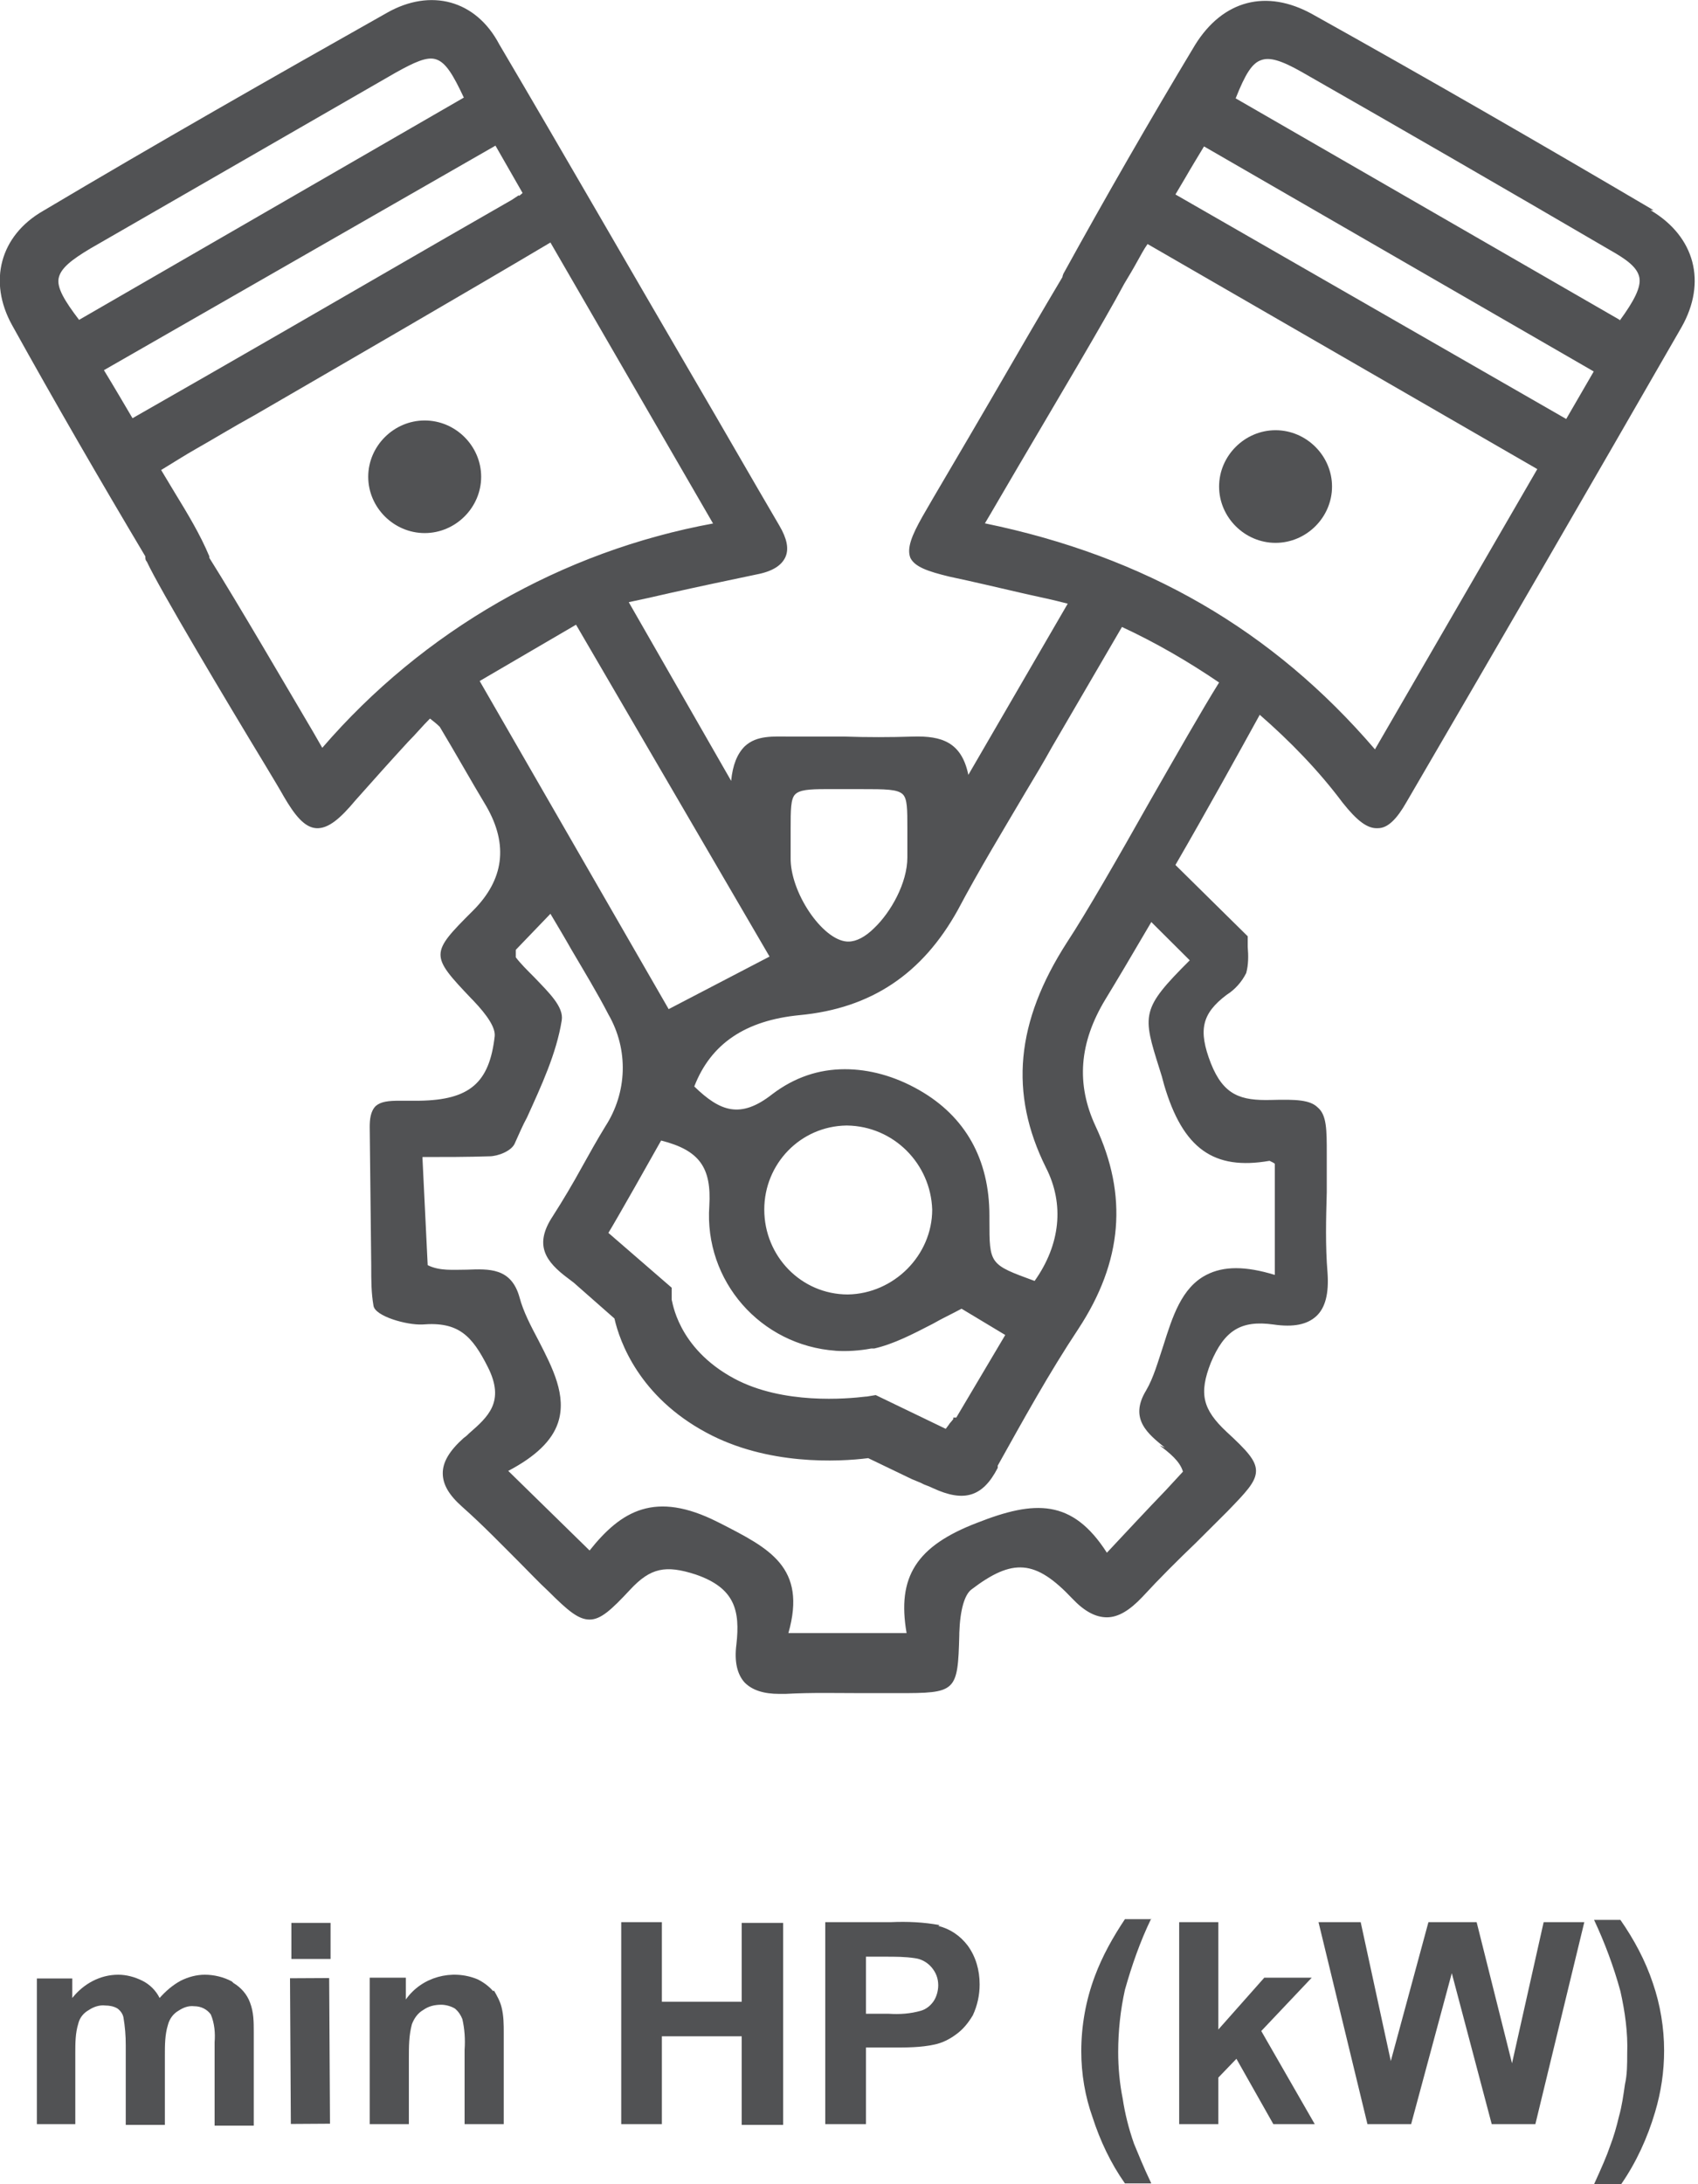 <?xml version="1.0" encoding="UTF-8"?> <svg xmlns="http://www.w3.org/2000/svg" width="49" height="63" viewBox="0 0 49 63" fill="none"><g clip-path="url(#clip0_561_3358)"><path d="M6.692 57.153C6.453 57.023 6.171 56.958 5.91 56.958C5.671 56.958 5.432 57.023 5.215 57.131C4.976 57.261 4.78 57.434 4.606 57.629C4.498 57.413 4.324 57.239 4.107 57.131C3.889 57.023 3.65 56.958 3.411 56.958C2.89 56.958 2.412 57.218 2.086 57.629V57.066H1.064V61.267H2.173V59.232C2.173 58.928 2.173 58.647 2.26 58.365C2.303 58.192 2.412 58.062 2.564 57.976C2.694 57.889 2.868 57.824 3.042 57.846C3.15 57.846 3.281 57.867 3.39 57.932C3.476 57.997 3.542 58.084 3.563 58.192C3.607 58.452 3.629 58.712 3.629 58.993V61.289H4.758V59.275C4.758 58.993 4.758 58.69 4.845 58.409C4.889 58.236 4.997 58.084 5.15 57.997C5.28 57.911 5.432 57.846 5.606 57.867C5.801 57.867 5.975 57.954 6.084 58.105C6.193 58.365 6.214 58.647 6.193 58.907V61.311H7.323V58.625C7.323 58.322 7.323 58.041 7.214 57.759C7.127 57.521 6.953 57.326 6.736 57.196" fill="#515254"></path><path d="M9.499 57.054L8.369 57.06L8.393 61.262L9.523 61.255L9.499 57.054Z" fill="#515254"></path><path d="M9.539 55.463H8.409V56.503H9.539V55.463Z" fill="#515254"></path><path d="M14.233 57.434C14.102 57.283 13.95 57.174 13.776 57.088C13.037 56.785 12.168 57.023 11.712 57.672V57.044H10.669V61.267H11.799V59.362C11.799 59.037 11.799 58.712 11.886 58.387C11.951 58.214 12.06 58.062 12.212 57.976C12.364 57.867 12.538 57.824 12.733 57.824C12.864 57.824 13.016 57.867 13.124 57.932C13.233 58.019 13.298 58.127 13.342 58.236C13.407 58.517 13.429 58.82 13.407 59.123V61.267H14.537V58.647C14.537 58.387 14.537 58.149 14.472 57.889C14.428 57.716 14.341 57.564 14.254 57.413" fill="#515254"></path><path d="M21.404 57.737H19.1V55.442H17.927V61.267H19.1V58.734H21.404V61.289H22.599V55.463H21.404V57.737Z" fill="#515254"></path><path d="M27.118 55.528C26.662 55.442 26.184 55.42 25.706 55.442H23.815V61.267H24.989V59.058H25.749C26.162 59.058 26.575 59.058 26.966 58.972C27.183 58.928 27.401 58.82 27.575 58.69C27.792 58.539 27.944 58.344 28.074 58.127C28.205 57.846 28.27 57.542 28.27 57.239C28.27 56.828 28.161 56.438 27.922 56.113C27.705 55.831 27.422 55.637 27.075 55.55M26.945 57.716C26.858 57.846 26.727 57.954 26.575 57.997C26.271 58.084 25.967 58.105 25.641 58.084H24.989V56.438H25.554C25.836 56.438 26.119 56.438 26.401 56.481C26.575 56.503 26.749 56.59 26.879 56.741C27.01 56.893 27.075 57.066 27.075 57.261C27.075 57.413 27.031 57.586 26.945 57.716Z" fill="#515254"></path><path d="M33.224 55.355H32.463C32.116 55.875 31.812 56.416 31.594 57.001C31.334 57.694 31.203 58.43 31.203 59.167C31.203 59.816 31.312 60.466 31.529 61.072C31.746 61.744 32.051 62.394 32.463 62.978H33.224C32.985 62.48 32.833 62.09 32.724 61.831C32.572 61.397 32.463 60.964 32.398 60.531C32.311 60.098 32.268 59.643 32.268 59.188C32.268 58.582 32.333 57.976 32.463 57.391C32.659 56.698 32.898 56.005 33.224 55.333" fill="#515254"></path><path d="M37.853 57.044H36.484L35.158 58.539V55.442H34.028V61.267H35.158V59.925L35.68 59.383L36.745 61.267H37.94L36.397 58.582L37.853 57.044Z" fill="#515254"></path><path d="M43.633 59.513L42.612 55.442H41.221L40.135 59.448L39.266 55.442H38.049L39.461 61.267H40.722L41.895 56.914L43.047 61.267H44.307L45.719 55.442H44.546L43.633 59.513Z" fill="#515254"></path><path d="M46.761 55.377H46.001C46.305 56.026 46.566 56.719 46.761 57.434C46.892 58.019 46.979 58.625 46.957 59.232C46.957 59.535 46.957 59.838 46.892 60.12C46.848 60.423 46.805 60.748 46.718 61.051C46.653 61.332 46.566 61.636 46.457 61.917C46.37 62.177 46.218 62.524 46.001 63H46.783C47.218 62.372 47.544 61.657 47.761 60.921C47.935 60.336 48.022 59.752 48.022 59.145C48.022 58.495 47.913 57.824 47.696 57.196C47.479 56.546 47.153 55.94 46.761 55.377Z" fill="#515254"></path><path d="M47.718 6.064C44.48 4.158 41.177 2.252 37.874 0.411C36.549 -0.325 35.289 1.46059e-05 34.485 1.299C33.181 3.465 31.899 5.696 30.682 7.905C30.682 7.926 30.66 7.948 30.66 7.991C30.117 8.901 29.335 10.244 28.596 11.521C27.727 13.016 26.901 14.402 26.619 14.9C26.314 15.441 26.162 15.81 26.271 16.091C26.401 16.351 26.771 16.481 27.401 16.633C28.118 16.784 28.835 16.957 29.596 17.131C29.987 17.217 30.399 17.304 30.812 17.412L27.944 22.35C27.748 21.397 27.162 21.224 26.358 21.245C25.684 21.267 25.011 21.267 24.359 21.245C23.946 21.245 23.533 21.245 23.098 21.245C22.99 21.245 22.881 21.245 22.794 21.245C22.316 21.245 21.838 21.202 21.491 21.527C21.273 21.744 21.143 22.068 21.099 22.523L18.144 17.369C18.557 17.282 18.948 17.196 19.317 17.109C20.187 16.914 21.012 16.741 21.838 16.568C22.294 16.481 22.555 16.308 22.664 16.07C22.773 15.831 22.707 15.528 22.49 15.16C21.664 13.752 20.86 12.345 20.035 10.937C18.188 7.775 16.297 4.483 14.407 1.278C13.733 1.46059e-05 12.429 -0.346 11.169 0.368C7.866 2.231 4.52 4.136 1.239 6.086C-9.83104e-06 6.8 -0.348 8.121 0.348 9.377C1.586 11.608 2.89 13.86 4.194 16.048C4.194 16.113 4.194 16.156 4.237 16.199C4.585 16.957 6.562 20.271 7.627 22.025C7.888 22.458 8.083 22.783 8.192 22.978C8.496 23.498 8.779 23.866 9.126 23.888C9.474 23.909 9.822 23.606 10.256 23.086C10.756 22.523 11.278 21.939 11.777 21.397C11.995 21.18 12.19 20.942 12.408 20.726C12.516 20.812 12.603 20.877 12.69 20.964C13.146 21.722 13.581 22.502 14.037 23.26C14.675 24.371 14.544 25.375 13.646 26.27C12.408 27.504 12.408 27.548 13.603 28.804L13.646 28.847C14.081 29.302 14.298 29.648 14.276 29.887C14.124 31.229 13.559 31.727 12.103 31.749C12.016 31.749 11.93 31.749 11.843 31.749C11.734 31.749 11.625 31.749 11.538 31.749C11.212 31.749 10.995 31.771 10.843 31.901C10.691 32.052 10.669 32.291 10.669 32.507L10.713 36.514V36.557C10.713 36.925 10.713 37.293 10.778 37.661C10.821 37.965 11.734 38.224 12.19 38.203C13.233 38.116 13.624 38.528 14.081 39.437C14.581 40.434 14.081 40.867 13.537 41.343C13.494 41.386 13.45 41.43 13.385 41.473C12.973 41.841 12.777 42.166 12.777 42.491C12.777 42.816 12.951 43.119 13.342 43.465C13.929 43.985 14.472 44.548 15.015 45.09C15.276 45.35 15.537 45.631 15.819 45.891C16.384 46.454 16.688 46.714 17.014 46.714C17.34 46.714 17.644 46.432 18.188 45.848C18.774 45.22 19.209 45.133 20.078 45.415C21.208 45.804 21.36 46.454 21.251 47.429C21.186 47.927 21.273 48.295 21.491 48.533C21.708 48.75 22.034 48.858 22.49 48.858C22.555 48.858 22.599 48.858 22.664 48.858C23.424 48.815 24.185 48.836 24.924 48.836C25.25 48.836 25.576 48.836 25.901 48.836C27.596 48.836 27.64 48.815 27.683 47.147V47.104C27.705 46.432 27.835 45.999 28.031 45.848C29.226 44.938 29.878 44.981 30.943 46.108C31.291 46.476 31.616 46.649 31.942 46.649C32.268 46.649 32.594 46.454 32.964 46.064C33.463 45.523 33.985 45.003 34.506 44.505C34.811 44.202 35.115 43.899 35.419 43.595C35.941 43.054 36.245 42.751 36.245 42.426C36.245 42.123 35.984 41.841 35.397 41.3C34.702 40.65 34.593 40.195 34.941 39.307C35.332 38.376 35.81 38.073 36.745 38.203C37.331 38.289 37.722 38.203 37.983 37.965C38.244 37.726 38.352 37.315 38.309 36.709C38.244 35.929 38.266 35.149 38.287 34.391C38.287 34.023 38.287 33.633 38.287 33.265C38.287 32.594 38.287 32.161 38.027 31.944C37.809 31.727 37.418 31.706 36.679 31.727C35.81 31.749 35.31 31.598 34.941 30.666C34.572 29.713 34.68 29.237 35.397 28.695C35.636 28.544 35.832 28.327 35.962 28.067C36.028 27.829 36.028 27.569 36.006 27.309C36.006 27.201 36.006 27.093 36.006 27.006L33.92 24.949C34.811 23.411 35.745 21.722 36.353 20.617C37.223 21.375 38.048 22.22 38.744 23.151C39.157 23.671 39.461 23.909 39.765 23.888C40.047 23.888 40.308 23.628 40.591 23.13C43.22 18.625 45.893 14.012 48.522 9.442C49.261 8.143 48.913 6.822 47.631 6.064M13.385 2.815L2.282 9.226C1.869 8.684 1.63 8.295 1.695 8.013C1.76 7.732 2.064 7.493 2.608 7.168C5.541 5.479 8.474 3.79 11.408 2.101C11.951 1.798 12.321 1.624 12.581 1.711C12.864 1.798 13.081 2.166 13.385 2.815ZM20.599 15.095C16.21 15.896 12.212 18.192 9.3 21.57L9.039 21.116C8.322 19.903 6.845 17.369 6.041 16.091V16.048C5.78 15.42 5.411 14.813 5.041 14.207C4.911 13.99 4.78 13.774 4.65 13.557C5.041 13.319 5.345 13.124 5.65 12.951C6.149 12.669 6.714 12.323 7.345 11.976C9.996 10.439 13.624 8.338 15.884 6.995L20.599 15.138V15.095ZM14.972 5.631C14.972 5.631 14.841 5.717 14.776 5.761C12.538 7.039 8.931 9.139 6.019 10.807L3.824 12.063C3.542 11.586 3.303 11.175 2.999 10.677L14.298 4.201L15.08 5.566C15.08 5.566 15.015 5.631 14.972 5.652M26.184 23.909C26.184 24.126 26.184 24.407 26.184 24.732C26.184 25.469 25.706 26.313 25.228 26.768C24.967 27.028 24.706 27.158 24.489 27.158H24.446C23.729 27.114 22.794 25.728 22.816 24.732C22.816 24.407 22.816 24.126 22.816 23.909C22.816 23.368 22.816 23.043 22.946 22.913C23.077 22.783 23.337 22.761 23.837 22.761H24.142C24.272 22.761 24.402 22.761 24.554 22.761H24.837C25.554 22.761 25.901 22.761 26.054 22.913C26.184 23.043 26.184 23.346 26.184 23.888M33.463 41.69C33.746 41.906 34.05 42.144 34.137 42.448L33.637 42.989C33.094 43.552 32.551 44.137 31.942 44.786C30.943 43.227 29.856 43.271 28.205 43.92C26.445 44.592 25.88 45.48 26.162 47.104H22.751C23.294 45.198 22.186 44.657 20.795 43.942L20.708 43.899C18.905 42.989 17.927 43.574 17.014 44.722L14.667 42.426C15.45 42.014 15.928 41.56 16.102 41.04C16.362 40.26 15.949 39.459 15.537 38.658C15.319 38.246 15.102 37.835 14.993 37.423C14.754 36.557 14.102 36.6 13.472 36.622C13.081 36.622 12.69 36.665 12.342 36.492L12.19 33.373C12.842 33.373 13.494 33.373 14.124 33.352C14.363 33.352 14.776 33.2 14.863 32.962C14.972 32.724 15.08 32.464 15.211 32.225C15.623 31.316 16.058 30.385 16.21 29.432C16.275 29.042 15.841 28.631 15.406 28.176C15.211 27.981 15.015 27.786 14.885 27.613C14.885 27.613 14.885 27.548 14.885 27.504C14.885 27.483 14.885 27.439 14.885 27.396L15.884 26.357C16.102 26.725 16.297 27.049 16.493 27.396C16.862 28.024 17.232 28.631 17.557 29.259C18.144 30.276 18.101 31.511 17.471 32.485C17.232 32.875 17.014 33.265 16.797 33.655C16.536 34.131 16.254 34.608 15.949 35.084C15.406 35.907 15.732 36.384 16.406 36.882C16.493 36.947 16.58 37.012 16.623 37.055L17.731 38.03C17.883 38.701 18.448 40.282 20.382 41.321C22.142 42.274 24.207 42.166 25.054 42.058L26.314 42.664L26.575 42.772L26.662 42.816C26.662 42.816 26.836 42.881 26.923 42.924C27.814 43.336 28.357 43.184 28.792 42.339V42.274C29.53 40.953 30.269 39.611 31.117 38.333C32.399 36.384 32.551 34.478 31.616 32.485C31.051 31.273 31.138 30.081 31.899 28.825C32.203 28.327 32.616 27.634 33.224 26.595L34.333 27.699C32.92 29.107 32.964 29.259 33.463 30.84C33.507 30.969 33.55 31.121 33.594 31.294C34.137 33.135 35.028 33.763 36.636 33.482C36.636 33.482 36.679 33.503 36.723 33.525C36.723 33.525 36.766 33.547 36.788 33.568V36.773C35.941 36.514 35.31 36.514 34.811 36.773C34.094 37.142 33.833 37.986 33.572 38.809C33.42 39.264 33.29 39.74 33.072 40.109C32.572 40.932 33.138 41.365 33.615 41.755M24.098 38.961C24.446 38.983 24.793 38.961 25.141 38.896H25.228C25.793 38.766 26.336 38.484 26.923 38.181C27.184 38.03 27.466 37.9 27.748 37.748L29.009 38.506L27.596 40.888H27.509V40.932C27.509 40.932 27.444 41.018 27.401 41.062C27.379 41.105 27.336 41.148 27.292 41.213L25.271 40.239L25.011 40.282C25.011 40.282 25.011 40.282 24.989 40.282C24.446 40.347 22.599 40.52 21.186 39.762C19.535 38.874 19.404 37.51 19.383 37.488V37.142L17.557 35.561C17.796 35.171 18.861 33.287 19.078 32.897C20.187 33.178 20.534 33.676 20.469 34.781C20.317 36.947 21.947 38.809 24.12 38.961M24.402 32.464H24.446C25.793 32.485 26.858 33.568 26.901 34.889C26.901 36.21 25.793 37.315 24.467 37.337C23.12 37.337 22.055 36.232 22.055 34.889C22.055 33.568 23.098 32.485 24.424 32.464M30.791 27.18C29.313 29.475 29.117 31.532 30.182 33.676C30.726 34.738 30.595 35.907 29.856 36.947C28.552 36.47 28.552 36.47 28.552 35.193V35.063C28.552 33.438 27.857 32.204 26.532 31.446C25.815 31.034 25.076 30.84 24.381 30.84C23.62 30.84 22.925 31.078 22.294 31.554C21.36 32.291 20.773 32.052 20.035 31.338C20.513 30.103 21.512 29.432 23.077 29.28C25.141 29.085 26.619 28.089 27.64 26.248C28.248 25.1 28.944 23.953 29.596 22.848C29.856 22.415 30.117 21.982 30.356 21.549L32.377 18.084C33.355 18.538 34.289 19.08 35.18 19.686C34.68 20.488 33.941 21.787 33.159 23.151C32.268 24.732 31.334 26.357 30.791 27.18ZM16.623 18.019L22.207 27.591L19.296 29.107L13.842 19.643L16.623 18.019ZM44.372 13.514L39.678 21.614C36.723 18.17 33.05 16.048 28.422 15.095C28.618 14.77 28.965 14.164 29.4 13.427C30.443 11.651 31.877 9.248 32.442 8.186C32.572 7.97 32.703 7.753 32.833 7.515C32.92 7.363 33.007 7.19 33.116 7.039L44.372 13.536V13.514ZM46.001 10.698L45.197 12.085L33.92 5.609L34.202 5.133C34.376 4.83 34.55 4.548 34.745 4.223L46.001 10.72V10.698ZM46.74 9.226L35.658 2.837C35.941 2.122 36.136 1.819 36.397 1.733C36.636 1.646 36.962 1.733 37.57 2.079C40.417 3.703 43.416 5.436 46.458 7.212C46.957 7.493 47.24 7.71 47.305 7.991C47.37 8.273 47.153 8.684 46.74 9.248" fill="#515254"></path><path d="M12.256 12.128C11.365 12.128 10.626 12.864 10.626 13.752C10.626 14.64 11.365 15.376 12.256 15.376C13.147 15.376 13.885 14.64 13.885 13.752C13.885 12.864 13.147 12.128 12.256 12.128Z" fill="#515254"></path><path d="M36.809 15.658C37.7 15.658 38.439 14.922 38.439 14.034C38.439 13.146 37.7 12.409 36.809 12.409C35.919 12.409 35.18 13.146 35.18 14.034C35.18 14.922 35.919 15.658 36.809 15.658Z" fill="#515254"></path></g><defs><clipPath id="clip0_561_3358"><rect width="49" height="63" fill="white"></rect></clipPath></defs></svg> 